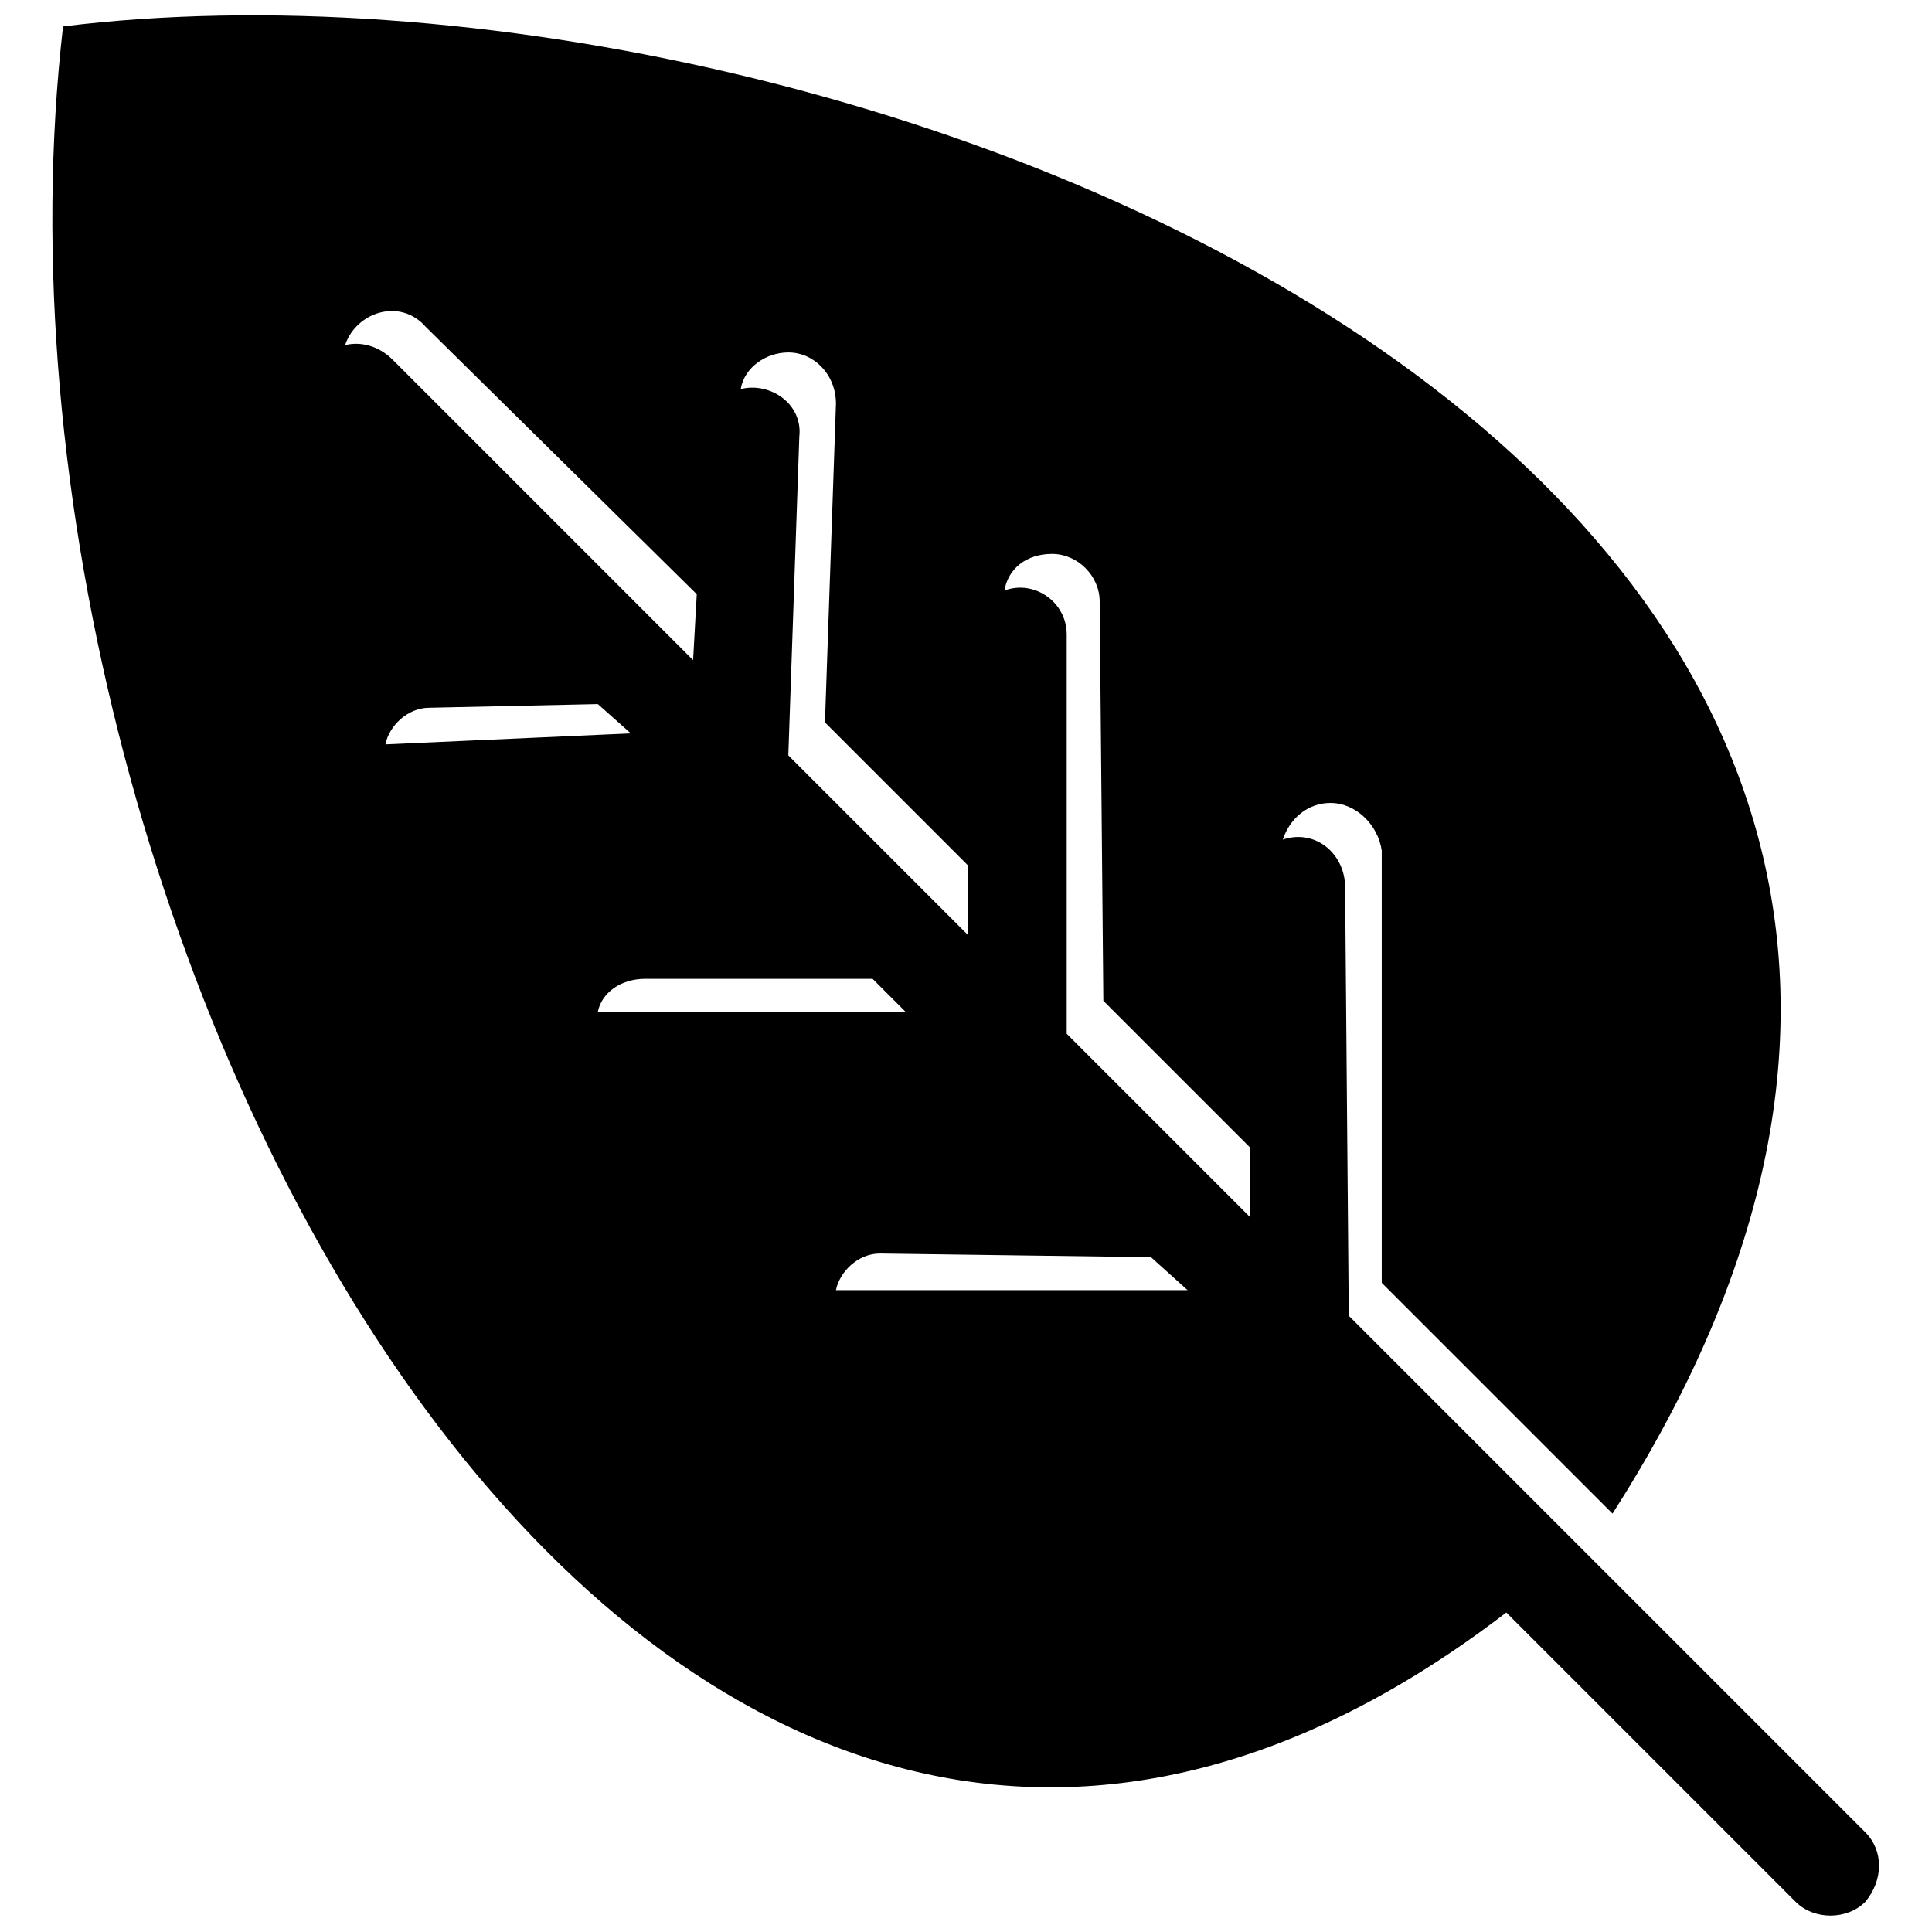 <?xml version="1.0" encoding="UTF-8"?>
<!-- Uploaded to: SVG Repo, www.svgrepo.com, Generator: SVG Repo Mixer Tools -->
<svg width="800px" height="800px" version="1.1" viewBox="144 144 512 512" xmlns="http://www.w3.org/2000/svg">
 <defs>
  <clipPath id="a">
   <path d="m157 148.09h485v503.81h-485z"/>
  </clipPath>
 </defs>
 <g clip-path="url(#a)">
  <path d="m543.18 571.33c-225.21 172.79-410.62-175.7-382.47-420.33 212.59-26.211 583.41 124.25 410.62 394.12l-61.156-61.156v-114.55c-0.973-6.797-6.797-12.621-13.59-12.621-5.824 0-10.68 3.883-12.621 9.707 8.738-2.914 16.504 3.883 16.504 12.621l0.973 113.57 136.88 136.88c4.856 4.856 4.856 12.621 0 18.445-4.856 4.856-13.59 4.856-18.445 0l-76.688-76.688zm-67.953-123.28-38.828-38.828-0.973-105.81c0-6.797-5.824-12.621-12.621-12.621-6.797 0-11.648 3.883-12.621 9.707 7.766-2.914 16.504 2.914 16.504 11.648v105.81l48.535 48.535v-18.445zm-74.746-74.746-37.859-37.859 2.914-84.453c0-7.766-5.824-13.59-12.621-13.59-5.824 0-11.648 3.883-12.621 9.707 7.766-1.941 16.504 3.883 15.531 12.621l-2.914 84.453 47.566 47.566v-18.445zm-71.836-71.836-71.836-70.863c-6.797-7.766-18.445-3.883-21.355 4.856 3.883-0.973 8.738 0 12.621 3.883l79.602 79.602 0.973-17.473zm-26.211 29.121-44.652 0.973c-5.824 0-10.68 4.856-11.648 9.707l65.039-2.914zm72.805 72.805h-60.184c-6.797 0-11.648 3.883-12.621 8.738h81.543zm73.777 73.777-71.836-0.973c-5.824 0-10.68 4.856-11.648 9.707h93.191l-9.707-8.738z" fill-rule="evenodd"/>
 </g>
</svg>